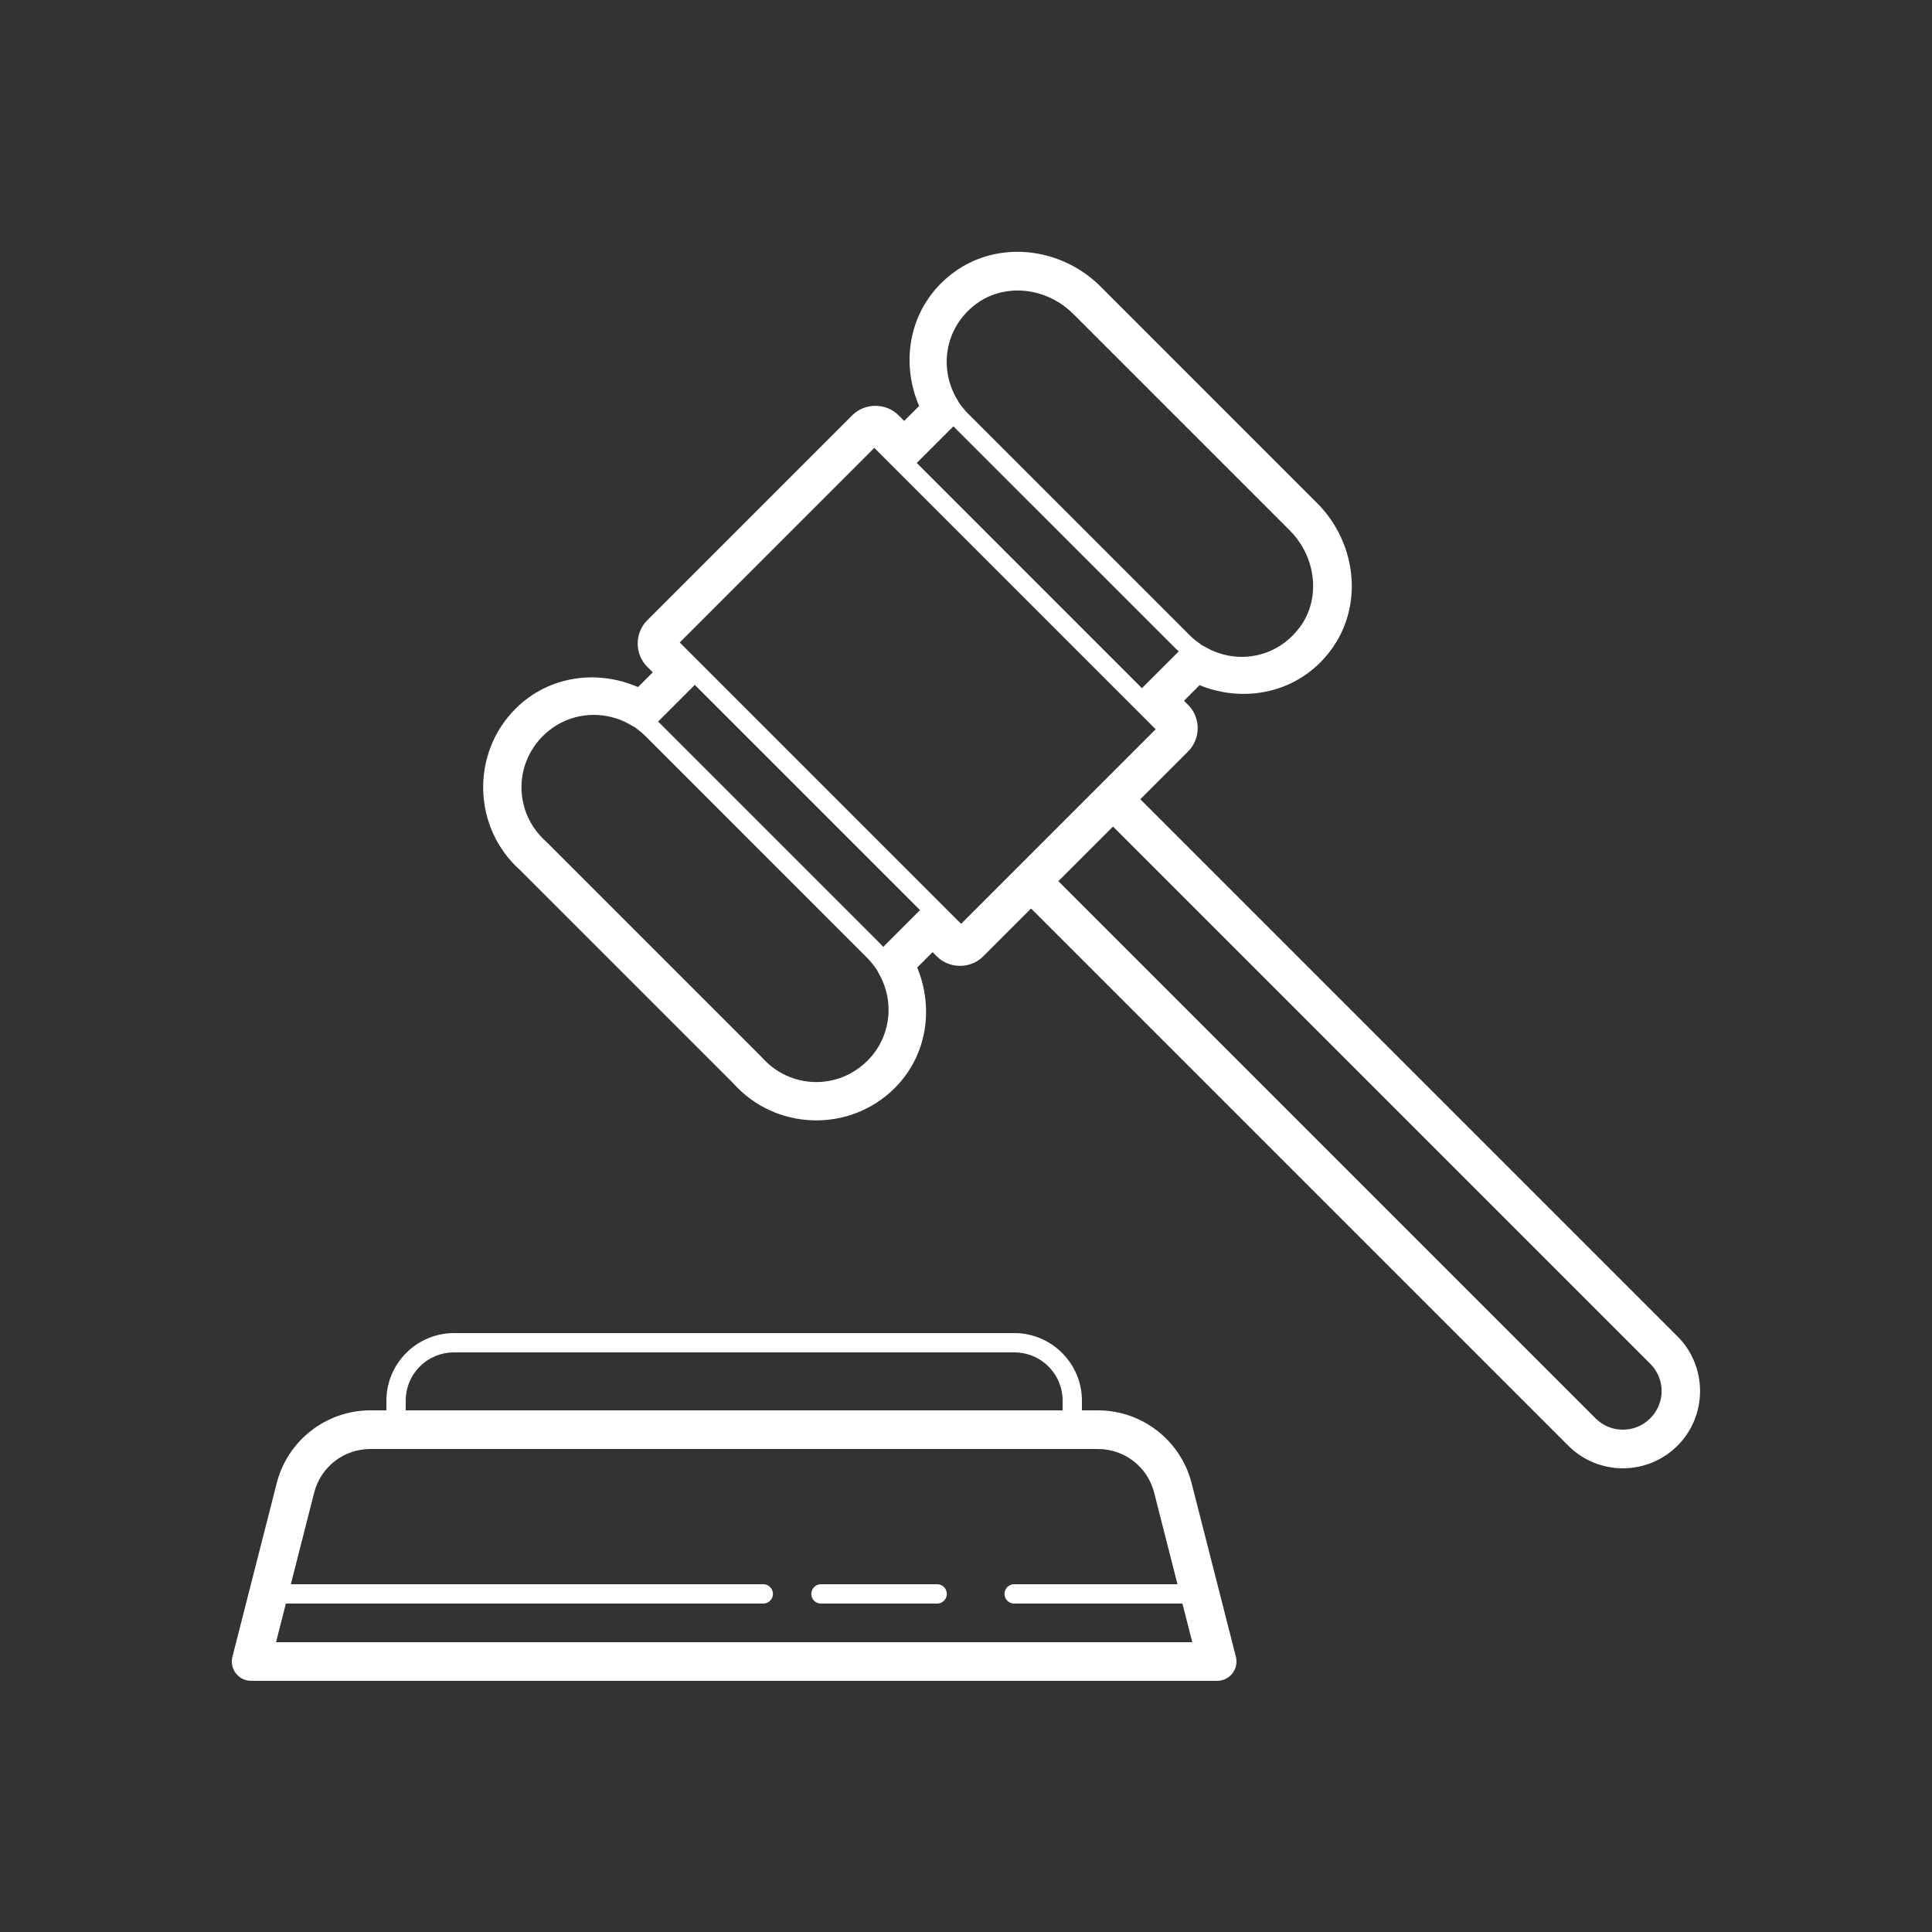 <svg xmlns="http://www.w3.org/2000/svg" xmlns:xlink="http://www.w3.org/1999/xlink" viewBox="0,0,256,256" width="100px" height="100px" fill-rule="nonzero"><rect x="0" y="0" width="256" height="256" fill="#333333" stroke="none"/><g fill="#ffffff" fill-rule="nonzero" stroke="none" stroke-width="1" stroke-linecap="butt" stroke-linejoin="miter" stroke-miterlimit="10" stroke-dasharray="" stroke-dashoffset="0" font-family="none" font-weight="none" font-size="none" text-anchor="none" style="mix-blend-mode: normal"><g transform="scale(2.56,2.56)"><path d="M52.197,13.053c-1.031,0.082 -2.043,0.443 -2.92,1.113c-2.195,1.677 -2.713,4.516 -1.703,6.846l-0.775,0.775l-0.289,-0.291c-0.653,-0.653 -1.745,-0.653 -2.398,0l-10.615,10.615c-0.653,0.653 -0.653,1.745 0,2.398l0.291,0.289l-0.766,0.766c-2.104,-0.918 -4.622,-0.596 -6.338,1.119c-2.316,2.316 -2.228,6.157 0.244,8.363l11.025,11.025c2.205,2.472 6.046,2.56 8.361,0.244c1.688,-1.688 2.022,-4.153 1.16,-6.236l0.797,-0.797l0.219,0.221c0.653,0.653 1.745,0.653 2.398,0l2.479,-2.48l27.805,27.805c0.777,0.777 1.806,1.172 2.828,1.172c1.022,0 2.051,-0.395 2.828,-1.172c1.555,-1.553 1.555,-4.103 0,-5.656l-27.805,-27.805l2.479,-2.479c0.653,-0.653 0.653,-1.745 0,-2.398l-0.219,-0.219l0.807,-0.807c2.32,0.953 5.119,0.415 6.768,-1.775c1.763,-2.338 1.346,-5.617 -0.68,-7.643l-11.219,-11.221c-1.019,-1.019 -2.356,-1.63 -3.729,-1.764c-0.343,-0.034 -0.69,-0.037 -1.033,-0.01zM52.383,15.047c0.225,-0.017 0.453,-0.013 0.68,0.01c0.905,0.093 1.795,0.499 2.48,1.184l11.221,11.221c1.362,1.362 1.622,3.537 0.498,5.025c-0.001,0 -0.001,0 -0.002,0c-1.228,1.631 -3.336,1.92 -4.924,0.973c-0.038,-0.022 -0.078,-0.042 -0.119,-0.059l-0.283,-0.211v0.002c-0.126,-0.094 -0.232,-0.187 -0.334,-0.289l-0.002,-0.002c-1.377,-1.376 -10.12,-10.119 -11.498,-11.498h-0.002c-0.089,-0.089 -0.171,-0.184 -0.256,-0.291l-0.193,-0.246c-0.02,-0.045 -0.042,-0.088 -0.068,-0.129c-0.995,-1.586 -0.722,-3.735 0.912,-4.982c0.559,-0.427 1.215,-0.657 1.891,-0.707zM49.35,22.064c0.014,0.015 0.027,0.031 0.041,0.045c1.38,1.381 10.121,10.12 11.5,11.498c0.038,0.038 0.084,0.069 0.123,0.105l-1.852,1.852c-0.018,0.019 -0.036,0.038 -0.053,0.059l-11.66,-11.66c0.02,-0.017 0.038,-0.036 0.057,-0.055zM45.254,23.182l14.564,14.564l-10.072,10.072l-14.564,-14.564zM35.961,35.447l11.66,11.66c-0.02,0.017 -0.038,0.036 -0.057,0.055l-1.85,1.85c-0.035,-0.038 -0.069,-0.084 -0.104,-0.119h-0.002v-0.002c-1.379,-1.38 -10.119,-10.12 -11.5,-11.5c-0.014,-0.014 -0.03,-0.027 -0.045,-0.041l1.844,-1.844c0.018,-0.019 0.036,-0.038 0.053,-0.059zM30.967,37.01c0.617,0.038 1.227,0.228 1.77,0.568c0.041,0.025 0.083,0.047 0.127,0.066l0.248,0.195c0.107,0.084 0.202,0.169 0.291,0.258c1.379,1.378 10.121,10.122 11.498,11.5c0.105,0.107 0.2,0.213 0.289,0.334l0.203,0.273c0.018,0.046 0.04,0.09 0.064,0.133c0.86,1.442 0.688,3.319 -0.557,4.564c-1.524,1.524 -3.994,1.476 -5.455,-0.162c-0.013,-0.014 -0.026,-0.028 -0.039,-0.041l-11.105,-11.105c-0.013,-0.013 -0.027,-0.026 -0.041,-0.039c-1.638,-1.462 -1.687,-3.933 -0.162,-5.457c0.792,-0.792 1.841,-1.151 2.869,-1.088zM57.609,42.781l27.805,27.805c0.789,0.789 0.789,2.039 0,2.828c-0.395,0.395 -0.9,0.586 -1.414,0.586c-0.514,0 -1.019,-0.191 -1.414,-0.586l-27.805,-27.805zM23.5,69c-1.927,0 -3.5,1.573 -3.5,3.5v0.5h-0.83c-2.28,0 -4.282,1.555 -4.846,3.764l-2.293,8.988c-0.077,0.299 -0.011,0.617 0.179,0.861c0.189,0.244 0.481,0.387 0.79,0.387h50c0.309,-0 0.6,-0.143 0.79,-0.387c0.189,-0.244 0.255,-0.562 0.179,-0.861l-2.293,-8.988c-0.564,-2.209 -2.565,-3.764 -4.846,-3.764h-0.83v-0.5c0,-1.927 -1.573,-3.5 -3.5,-3.5zM23.5,70h29c1.387,0 2.5,1.113 2.5,2.5v0.5h-34v-0.5c0,-1.387 1.113,-2.5 2.5,-2.5zM19.17,75h37.66c1.376,0 2.568,0.925 2.908,2.258l1.209,4.742h-8.447c-0.18,-0.003 -0.348,0.092 -0.439,0.248c-0.091,0.156 -0.091,0.348 0,0.504c0.091,0.156 0.259,0.25 0.439,0.248h8.703l0.51,2h-47.426l0.51,-2h24.703c0.18,0.003 0.348,-0.092 0.439,-0.248c0.091,-0.156 0.091,-0.348 0,-0.504c-0.091,-0.156 -0.259,-0.25 -0.439,-0.248h-24.447l1.209,-4.742c0.34,-1.333 1.532,-2.258 2.908,-2.258zM42.5,82c-0.18,-0.003 -0.348,0.092 -0.439,0.248c-0.091,0.156 -0.091,0.348 0,0.504c0.091,0.156 0.259,0.25 0.439,0.248h6c0.18,0.003 0.348,-0.092 0.439,-0.248c0.091,-0.156 0.091,-0.348 0,-0.504c-0.091,-0.156 -0.259,-0.25 -0.439,-0.248z"></path></g></g></svg>